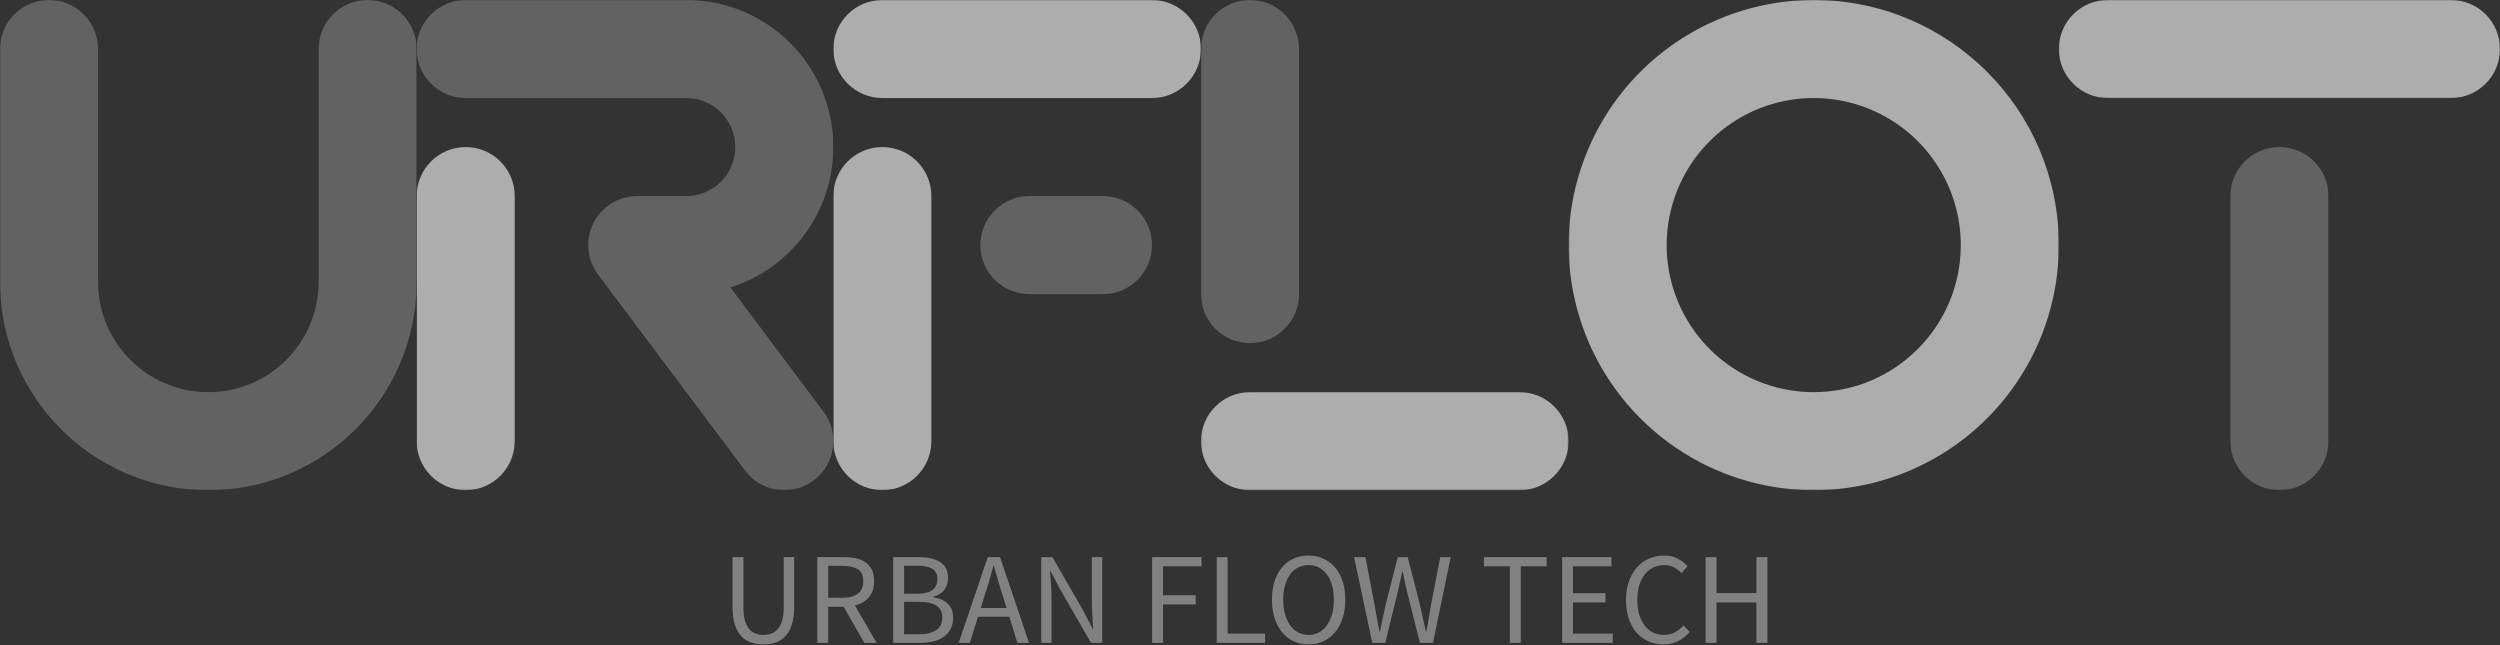 <?xml version="1.0" encoding="UTF-8"?> <svg xmlns="http://www.w3.org/2000/svg" width="1620" height="418" viewBox="0 0 1620 418" fill="none"><rect x="0" y="0" width="1620" height="418" fill="#333333" stroke="none"/><mask id="mask0_53_51" style="mask-type:luminance" maskUnits="userSpaceOnUse" x="0" y="0" width="270" height="318"><path d="M0 0H270V317.648H0V0Z" fill="white"></path></mask><g mask="url(#mask0_53_51)"><path d="M206.469 31.766V182.645C206.469 222.117 174.473 254.117 135 254.117C95.527 254.117 63.531 222.117 63.531 182.645V31.766C63.531 14.223 49.309 0 31.766 0C14.223 0 0 14.223 0 31.766V182.645C0 257.203 60.441 317.645 135 317.645C209.559 317.645 270 257.203 270 182.645V31.766C270 14.223 255.777 0 238.234 0C220.691 0 206.469 14.223 206.469 31.766Z" fill="#828282" fill-opacity="0.6"></path></g><mask id="mask1_53_51" style="mask-type:luminance" maskUnits="userSpaceOnUse" x="270" y="94" width="64" height="224"><path d="M270 94.785H334V317.648H270V94.785Z" fill="white"></path></mask><g mask="url(#mask1_53_51)"><path d="M301.766 317.645C284.223 317.645 270 303.426 270 285.883V127.059C270 109.516 284.223 95.293 301.766 95.293C319.309 95.293 333.531 109.516 333.531 127.059V285.883C333.531 303.426 319.309 317.645 301.766 317.645Z" fill="white" fill-opacity="0.6"></path></g><mask id="mask2_53_51" style="mask-type:luminance" maskUnits="userSpaceOnUse" x="270" y="0" width="270" height="318"><path d="M270 0H540V317.648H270V0Z" fill="white"></path></mask><g mask="url(#mask2_53_51)"><path d="M540 95.293C540 42.664 497.336 0 444.707 0H301.766C284.223 0 270 14.223 270 31.766C270 49.309 284.223 63.527 301.766 63.527H444.707C462.25 63.527 476.469 77.75 476.469 95.293C476.469 112.836 462.25 127.059 444.707 127.059H412.941C400.91 127.059 389.91 133.855 384.531 144.617C379.148 155.379 380.309 168.258 387.531 177.883L482.824 304.941C488.824 312.938 498.238 317.645 508.234 317.645C525.777 317.645 540 303.426 540 285.883C540 279.008 537.77 272.32 533.648 266.824L473.293 186.234C513.008 173.746 540.016 136.926 540 95.293Z" fill="#828282" fill-opacity="0.6"></path></g><mask id="mask3_53_51" style="mask-type:luminance" maskUnits="userSpaceOnUse" x="540" y="0" width="239" height="318"><path d="M540 0H778.234V317.648H540V0Z" fill="white"></path></mask><g mask="url(#mask3_53_51)"><path d="M540 31.766C540 49.309 554.223 63.527 571.766 63.527H746.469C764.016 63.527 778.234 49.309 778.234 31.766C778.234 14.223 764.016 0 746.469 0H571.766C554.223 0 540 14.223 540 31.766ZM571.766 317.645C589.309 317.645 603.531 303.426 603.531 285.883V127.059C603.531 109.516 589.309 95.293 571.766 95.293C554.223 95.293 540 109.516 540 127.059V285.883C540 303.426 554.223 317.645 571.766 317.645Z" fill="white" fill-opacity="0.6"></path></g><path d="M635.293 158.824C635.293 176.367 649.516 190.586 667.059 190.586H714.707C732.25 190.586 746.469 176.367 746.469 158.824C746.469 141.281 732.25 127.059 714.707 127.059H667.059C649.516 127.059 635.293 141.281 635.293 158.824Z" fill="#828282" fill-opacity="0.6"></path><mask id="mask4_53_51" style="mask-type:luminance" maskUnits="userSpaceOnUse" x="778" y="253" width="239" height="65"><path d="M778.234 253.785H1016.47V317.648H778.234V253.785Z" fill="white"></path></mask><g mask="url(#mask4_53_51)"><path d="M984.707 317.645H810C792.457 317.645 778.234 303.426 778.234 285.883C778.234 268.34 792.457 254.117 810 254.117H984.707C1002.25 254.117 1016.47 268.34 1016.47 285.883C1016.47 303.426 1002.25 317.645 984.707 317.645Z" fill="white" fill-opacity="0.6"></path></g><mask id="mask5_53_51" style="mask-type:luminance" maskUnits="userSpaceOnUse" x="778" y="0" width="64" height="223"><path d="M778.234 0H842V222.785H778.234V0Z" fill="white"></path></mask><g mask="url(#mask5_53_51)"><path d="M810 0C792.457 0 778.234 14.223 778.234 31.766V190.586C778.234 208.129 792.457 222.352 810 222.352C827.543 222.352 841.766 208.129 841.766 190.586V31.766C841.766 14.223 827.543 0 810 0Z" fill="#828282" fill-opacity="0.6"></path></g><mask id="mask6_53_51" style="mask-type:luminance" maskUnits="userSpaceOnUse" x="1016" y="0" width="319" height="318"><path d="M1016.47 0H1334.12V317.648H1016.47V0Z" fill="white"></path></mask><g mask="url(#mask6_53_51)"><path d="M1175.29 0C1111.05 0 1053.14 38.695 1028.56 98.043C1003.98 157.391 1017.57 225.703 1062.99 271.129C1108.41 316.551 1176.73 330.141 1236.07 305.555C1295.42 280.973 1334.12 223.062 1334.12 158.824C1334.12 71.106 1263.01 0 1175.29 0ZM1175.29 254.117C1136.75 254.117 1102 230.898 1087.25 195.289C1072.5 159.68 1080.66 118.695 1107.91 91.441C1135.16 64.188 1176.15 56.031 1211.76 70.781C1247.37 85.531 1270.59 120.281 1270.59 158.824C1270.59 211.453 1227.92 254.117 1175.29 254.117Z" fill="white" fill-opacity="0.6"></path></g><mask id="mask7_53_51" style="mask-type:luminance" maskUnits="userSpaceOnUse" x="1334" y="0" width="286" height="64"><path d="M1334.12 0H1620V63.785H1334.12V0Z" fill="white"></path></mask><g mask="url(#mask7_53_51)"><path d="M1588.23 63.527H1365.88C1348.34 63.527 1334.12 49.309 1334.12 31.766C1334.12 14.223 1348.34 0 1365.88 0H1588.23C1605.78 0 1620 14.223 1620 31.766C1620 49.309 1605.78 63.527 1588.23 63.527Z" fill="white" fill-opacity="0.6"></path></g><mask id="mask8_53_51" style="mask-type:luminance" maskUnits="userSpaceOnUse" x="1445" y="94" width="64" height="224"><path d="M1445 94.785H1509V317.648H1445V94.785Z" fill="white"></path></mask><g mask="url(#mask8_53_51)"><path d="M1477.06 317.645C1459.52 317.645 1445.29 303.426 1445.29 285.883V127.059C1445.29 109.516 1459.52 95.293 1477.06 95.293C1494.6 95.293 1508.82 109.516 1508.82 127.059V285.883C1508.82 303.426 1494.6 317.645 1477.06 317.645Z" fill="#828282" fill-opacity="0.6"></path></g><path d="M474.676 361.031V393.641C474.676 398.09 475.242 401.828 476.23 404.863C477.219 407.973 478.629 410.441 480.395 412.277C482.23 414.184 484.348 415.523 486.75 416.371C489.219 417.219 491.902 417.57 494.727 417.57C497.547 417.57 500.16 417.219 502.559 416.371C505.031 415.523 507.078 414.184 508.914 412.277C510.676 410.441 512.09 407.973 513.078 404.863C514.066 401.828 514.629 398.09 514.629 393.641V361.031H507.855V393.781C507.855 397.102 507.5 399.926 506.797 402.184C506.16 404.441 505.172 406.277 504.043 407.617C502.844 408.961 501.43 409.949 499.879 410.512C498.254 411.148 496.559 411.43 494.727 411.43C492.891 411.43 491.195 411.148 489.641 410.512C488.02 409.949 486.676 408.961 485.477 407.617C484.348 406.277 483.43 404.441 482.727 402.184C482.09 399.926 481.738 397.102 481.738 393.781V361.031H474.676ZM536.652 387.359V366.676H545.973C550.277 366.676 553.594 367.453 555.926 368.863C558.254 370.348 559.383 372.961 559.383 376.629C559.383 380.23 558.254 382.914 555.926 384.676C553.594 386.441 550.277 387.359 545.973 387.359H536.652ZM560.09 416.582H568.066L554.02 392.371C557.762 391.383 560.797 389.617 563.055 387.008C565.312 384.395 566.441 380.938 566.441 376.629C566.441 373.734 565.949 371.266 565.031 369.289C564.043 367.313 562.703 365.758 561.008 364.488C559.242 363.219 557.195 362.371 554.797 361.805C552.395 361.313 549.785 361.031 546.961 361.031H529.594V416.582H536.652V393.148H546.676L560.09 416.582ZM578.797 361.031V416.582H596.512C599.617 416.582 602.441 416.23 605.055 415.594C607.664 414.891 609.926 413.902 611.762 412.488C613.594 411.148 615.078 409.453 616.066 407.406C617.125 405.43 617.617 403.031 617.617 400.348C617.617 396.465 616.488 393.43 614.23 391.242C611.973 389.055 608.797 387.641 604.703 387.008V386.652C608.02 385.805 610.418 384.324 612.043 382.066C613.594 379.805 614.371 377.336 614.371 374.582C614.371 372.113 613.949 370.066 612.961 368.371C612.043 366.605 610.773 365.195 609.078 364.137C607.453 363.078 605.406 362.301 603.078 361.805C600.75 361.242 598.137 361.031 595.312 361.031H578.797ZM594.043 384.746H585.855V366.605H594.395C598.773 366.605 602.02 367.242 604.207 368.582C606.324 369.926 607.453 372.113 607.453 375.148C607.453 378.254 606.395 380.652 604.348 382.277C602.301 383.902 598.844 384.746 594.043 384.746ZM595.523 411.008H585.855V389.973H595.523C600.395 389.973 604.137 390.816 606.75 392.371C609.359 393.996 610.629 396.535 610.629 399.996C610.629 403.734 609.359 406.559 606.676 408.324C603.996 410.09 600.324 411.008 595.523 411.008ZM652.277 393.996H635.547L638.16 385.523C639.219 382.418 640.137 379.313 641.055 376.207C641.973 373.172 642.82 369.996 643.664 366.746H644.02C644.938 369.996 645.855 373.172 646.773 376.207C647.617 379.313 648.605 382.418 649.594 385.523L652.277 393.996ZM654.043 399.641L659.266 416.582H666.82L648.043 361.031H640.066L621.219 416.582H628.418L633.785 399.641H654.043ZM674.727 361.031V416.582H681.359V387.5C681.359 384.605 681.289 381.641 681.078 378.746C680.867 375.852 680.652 372.961 680.441 370.137H680.797L686.797 381.57L706.984 416.582H714.254V361.031H707.547V389.758C707.547 392.652 707.688 395.617 707.832 398.652C708.043 401.687 708.254 404.582 708.395 407.406H708.043L702.043 395.902L681.996 361.031H674.727ZM746.582 361.031V416.582H753.641V391.664H774.82V385.734H753.641V366.961H778.629V361.031H746.582ZM788.441 361.031V416.582H819.785V410.582H795.5V361.031H788.441ZM847.949 417.57C851.406 417.57 854.652 416.938 857.547 415.594C860.441 414.184 862.984 412.277 865.102 409.734C867.219 407.266 868.844 404.23 869.973 400.629C871.172 397.031 871.738 393.008 871.738 388.559C871.738 384.113 871.172 380.16 869.973 376.629C868.844 373.102 867.219 370.137 865.102 367.664C862.984 365.195 860.441 363.289 857.547 362.02C854.652 360.676 851.406 359.973 847.949 359.973C844.418 359.973 841.242 360.676 838.277 361.949C835.383 363.219 832.914 365.125 830.797 367.594C828.75 370.066 827.125 373.031 825.926 376.559C824.797 380.09 824.23 384.113 824.23 388.559C824.23 393.008 824.797 397.031 825.926 400.629C827.125 404.23 828.75 407.266 830.797 409.734C832.914 412.277 835.383 414.184 838.277 415.594C841.242 416.938 844.418 417.57 847.949 417.57ZM847.949 411.43C845.406 411.43 843.219 410.863 841.172 409.805C839.195 408.746 837.43 407.195 836.02 405.219C834.605 403.172 833.477 400.77 832.703 398.02C831.855 395.195 831.5 392.02 831.5 388.559C831.5 385.102 831.855 381.996 832.703 379.242C833.477 376.488 834.605 374.09 836.02 372.184C837.43 370.277 839.195 368.793 841.172 367.734C843.219 366.676 845.406 366.184 847.949 366.184C850.418 366.184 852.676 366.676 854.652 367.734C856.629 368.793 858.395 370.277 859.809 372.184C861.289 374.09 862.348 376.488 863.195 379.242C863.973 381.996 864.324 385.102 864.324 388.559C864.324 392.02 863.973 395.195 863.195 398.02C862.348 400.77 861.289 403.172 859.809 405.219C858.395 407.195 856.629 408.746 854.652 409.805C852.676 410.863 850.418 411.43 847.949 411.43ZM877.453 361.031L889.242 416.582H897.641L905.832 383.125C906.324 381.008 906.75 378.891 907.242 376.84C907.738 374.723 908.23 372.676 908.652 370.488H909.008C909.43 372.676 909.855 374.723 910.277 376.84C910.703 378.891 911.195 381.008 911.688 383.125L920.09 416.582H928.559L940.066 361.031H933.289L927.43 391.242C926.867 394.277 926.371 397.242 925.879 400.207C925.313 403.172 924.82 406.137 924.324 409.242H923.973C923.336 406.137 922.629 403.172 921.926 400.137C921.289 397.172 920.582 394.207 919.949 391.242L912.184 361.031H905.762L898.066 391.242C897.43 394.277 896.797 397.242 896.09 400.207C895.453 403.172 894.82 406.137 894.184 409.242H893.832C893.336 406.137 892.773 403.172 892.207 400.207C891.641 397.313 891.148 394.277 890.582 391.242L884.797 361.031H877.453ZM978.395 366.961V416.582H985.453V366.961H1002.25V361.031H961.594V366.961H978.395ZM1012.28 361.031V416.582H1045.1V410.582H1019.27V390.395H1040.37V384.395H1019.27V366.961H1044.25V361.031H1012.28ZM1053.64 388.77C1053.64 393.289 1054.28 397.383 1055.48 400.984C1056.68 404.512 1058.37 407.547 1060.56 410.02C1062.75 412.488 1065.29 414.324 1068.25 415.664C1071.22 416.938 1074.46 417.57 1078 417.57C1081.52 417.57 1084.7 416.863 1087.45 415.453C1090.21 414.043 1092.75 412.066 1094.94 409.523L1090.91 405.219C1089.15 407.195 1087.24 408.746 1085.2 409.805C1083.22 410.863 1080.89 411.43 1078.14 411.43C1075.52 411.43 1073.13 410.863 1071.01 409.805C1068.89 408.746 1067.05 407.195 1065.64 405.219C1064.16 403.242 1063.03 400.84 1062.18 398.09C1061.34 395.266 1060.98 392.16 1060.98 388.629C1060.98 385.172 1061.41 382.066 1062.25 379.312C1063.1 376.559 1064.23 374.16 1065.79 372.254C1067.34 370.277 1069.17 368.793 1071.29 367.734C1073.41 366.676 1075.81 366.184 1078.49 366.184C1080.89 366.184 1082.94 366.676 1084.7 367.594C1086.46 368.512 1088.09 369.781 1089.57 371.336L1093.59 366.891C1091.9 365.055 1089.86 363.43 1087.31 362.09C1084.77 360.676 1081.81 359.973 1078.42 359.973C1074.82 359.973 1071.57 360.676 1068.54 362.02C1065.5 363.289 1062.89 365.195 1060.7 367.734C1058.51 370.207 1056.75 373.242 1055.55 376.77C1054.28 380.301 1053.64 384.324 1053.64 388.77ZM1105.24 361.031V416.582H1112.3V390.395H1138.14V416.582H1145.27V361.031H1138.14V384.324H1112.3V361.031H1105.24Z" fill="#B5B5B5" fill-opacity="0.6"></path></svg> 